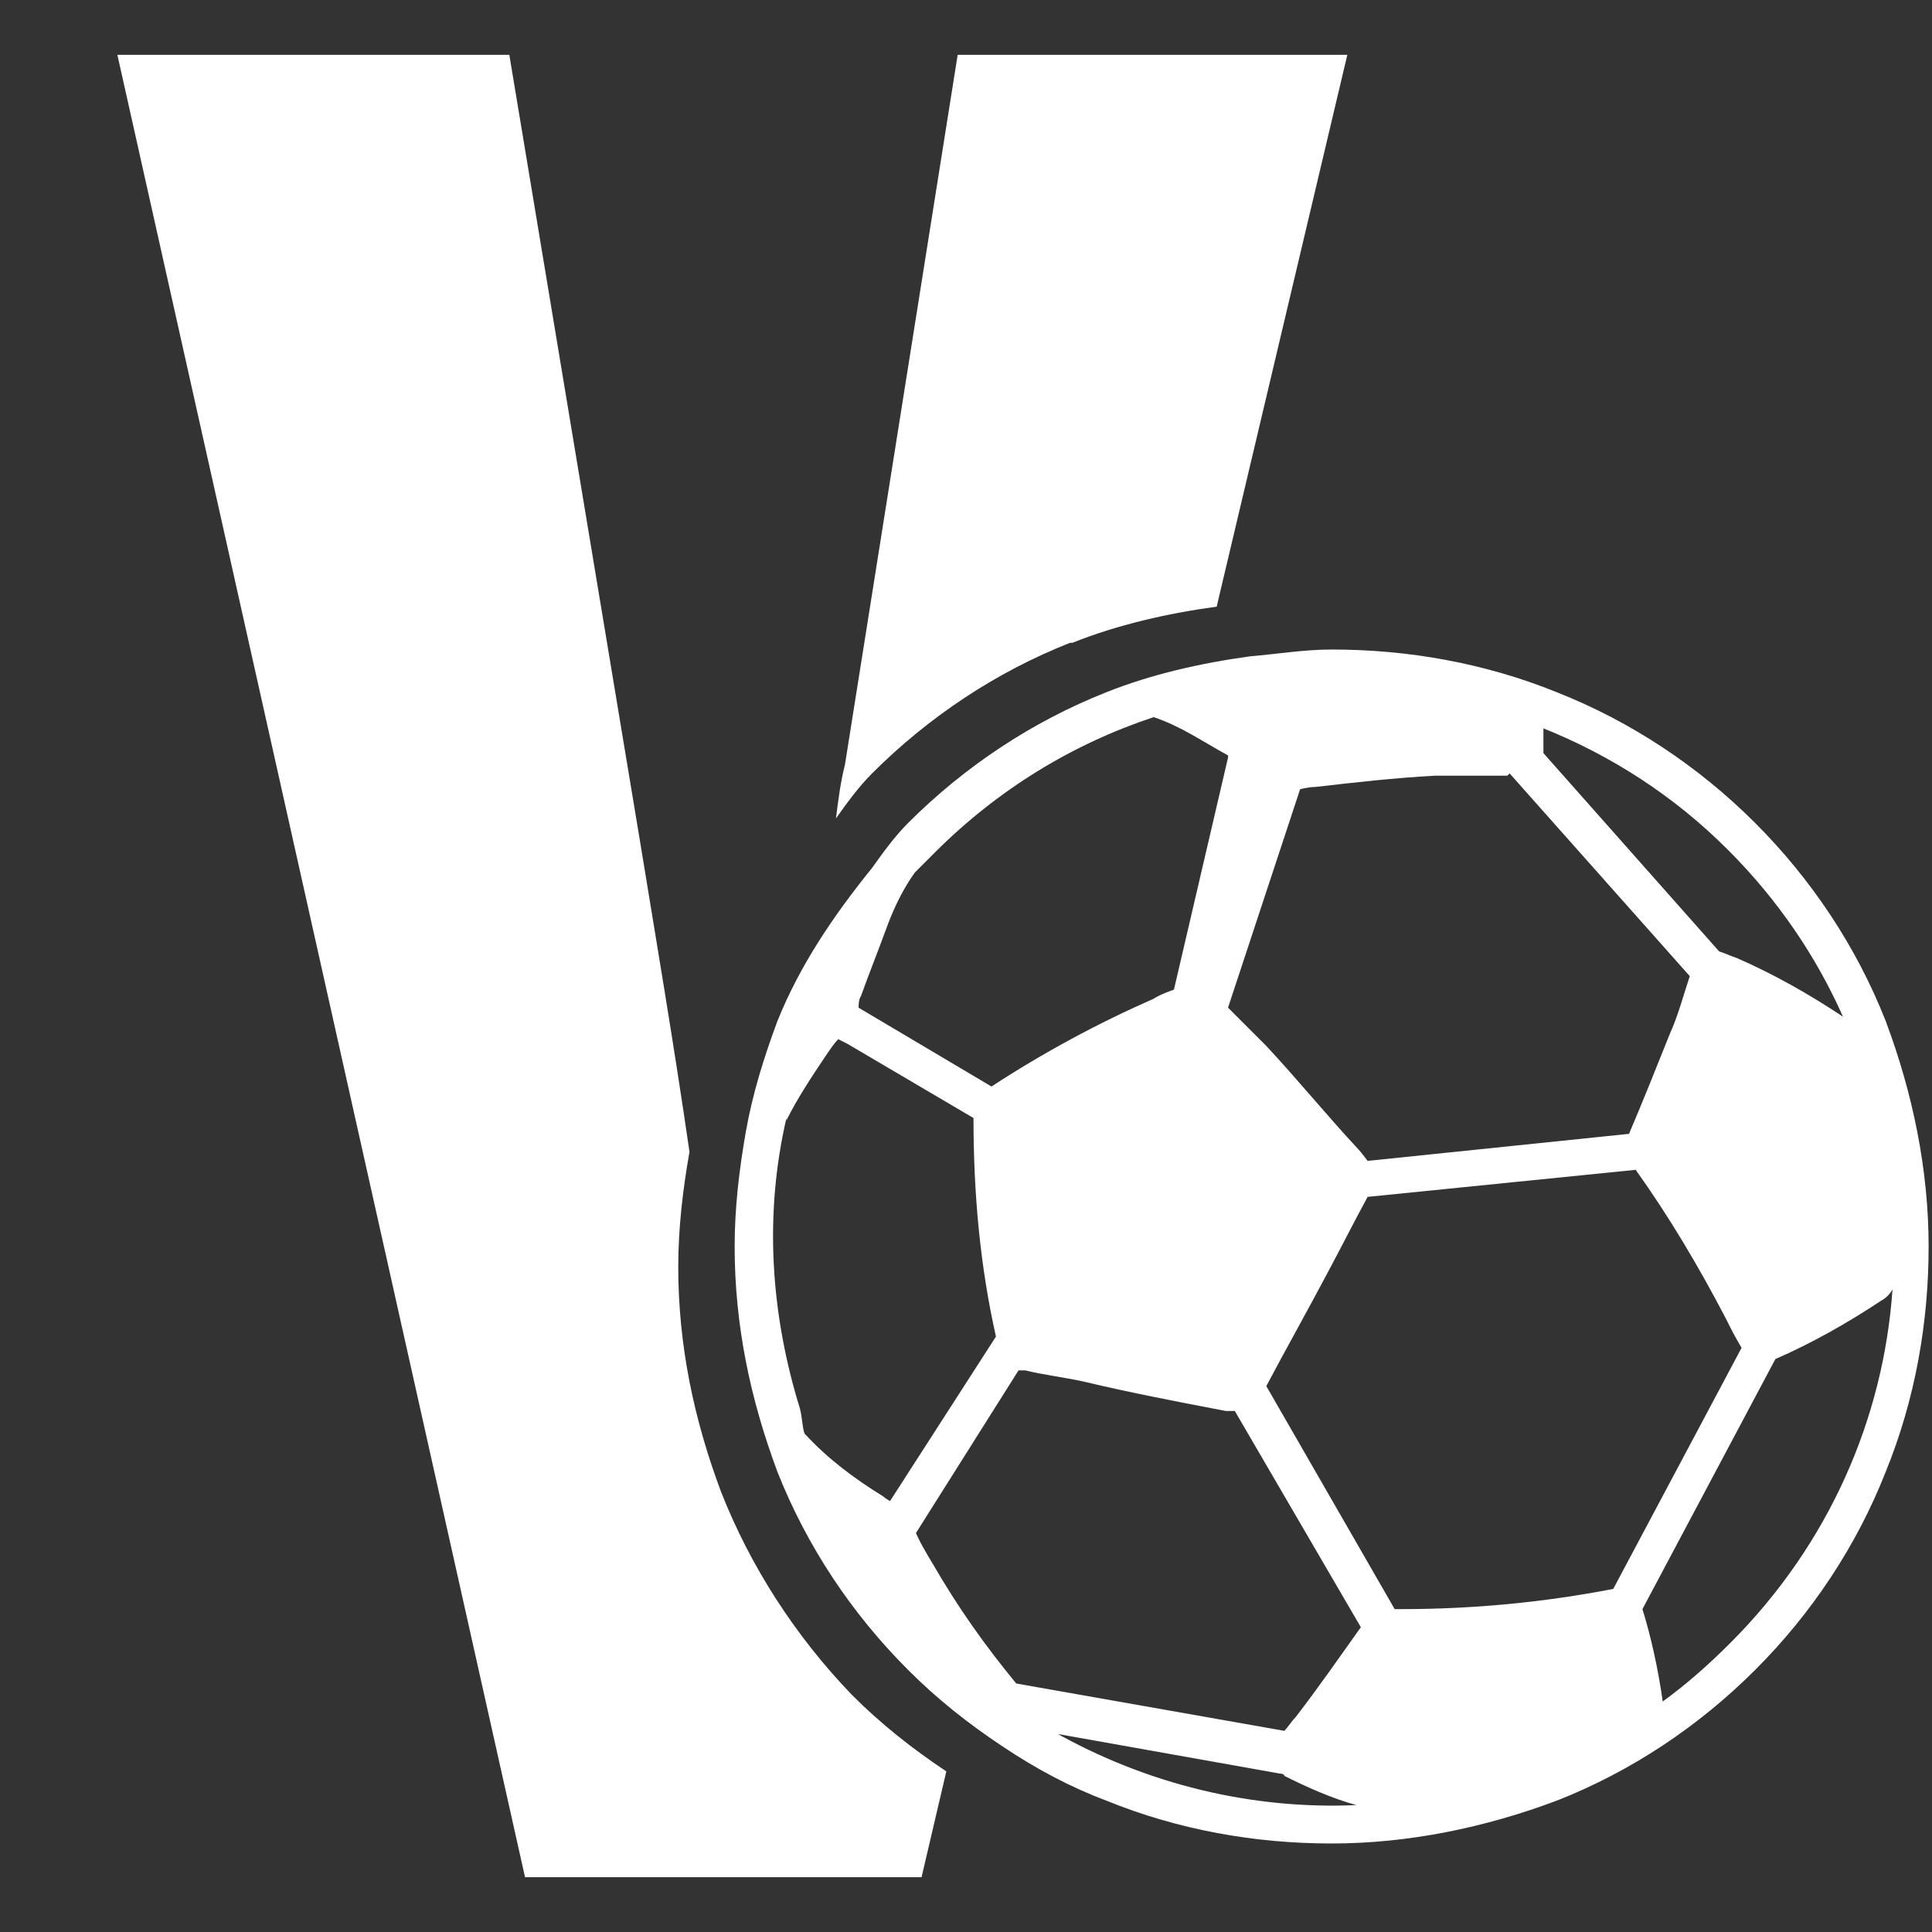 <svg width="16" height="16" viewBox="0 0 16 16" fill="none" xmlns="http://www.w3.org/2000/svg">
<rect x="0" y="0" width="16" height="16" fill="#333333" stroke="none"/>
<path d="M8.863 5.323C8.248 5.565 7.688 5.939 7.222 6.405C7.11 6.517 7.016 6.647 6.923 6.778C6.942 6.629 6.96 6.48 6.998 6.33L7.931 0.454H11.158L10.076 5.024C9.666 5.08 9.255 5.174 8.882 5.323H8.863Z" fill="white"/>
<path d="M4.218 0.454L5.3 6.965C5.431 7.767 5.58 8.644 5.71 9.539C5.654 9.856 5.617 10.173 5.617 10.491C5.617 11.144 5.748 11.759 5.972 12.356C6.214 12.972 6.587 13.55 7.054 14.035C7.296 14.278 7.557 14.483 7.837 14.67L7.632 15.546H4.348L0.972 0.454H4.218Z" fill="white"/>
<path d="M6.084 10.323C6.084 10.976 6.215 11.591 6.438 12.188C6.681 12.804 7.054 13.364 7.521 13.83C7.763 14.073 8.024 14.278 8.304 14.464C8.584 14.651 8.864 14.8 9.162 14.912C9.759 15.155 10.394 15.267 11.028 15.267C11.662 15.267 12.296 15.136 12.893 14.912C13.509 14.67 14.069 14.296 14.535 13.83C15.002 13.364 15.375 12.804 15.617 12.188C15.86 11.591 15.972 10.957 15.972 10.323C15.972 9.688 15.841 9.054 15.617 8.457C15.375 7.841 15.002 7.282 14.535 6.815C14.069 6.349 13.509 5.976 12.893 5.733C12.296 5.491 11.662 5.379 11.028 5.379C10.804 5.379 10.58 5.416 10.356 5.435C9.946 5.491 9.535 5.584 9.162 5.733C8.547 5.976 7.987 6.349 7.521 6.815C7.409 6.927 7.315 7.058 7.222 7.188C6.905 7.58 6.625 7.991 6.438 8.457C6.327 8.756 6.233 9.054 6.177 9.371C6.121 9.688 6.084 10.006 6.084 10.323ZM10.17 6.274L9.722 8.196C9.722 8.196 9.61 8.233 9.554 8.271C9.088 8.476 8.64 8.718 8.211 8.998L7.11 8.345C7.11 8.345 7.11 8.271 7.129 8.252C7.203 8.047 7.278 7.86 7.353 7.655C7.409 7.506 7.483 7.356 7.576 7.226C7.632 7.17 7.688 7.114 7.744 7.058C8.267 6.536 8.882 6.162 9.554 5.939C9.778 6.013 9.964 6.144 10.17 6.256V6.274ZM12.502 6.405L13.994 8.084C13.938 8.252 13.901 8.401 13.826 8.569C13.714 8.849 13.602 9.129 13.491 9.39L11.326 9.614C11.326 9.614 11.27 9.539 11.252 9.521C10.991 9.241 10.748 8.942 10.487 8.662C10.375 8.55 10.282 8.457 10.17 8.345L10.767 6.536C10.767 6.536 10.841 6.517 10.897 6.517C11.214 6.48 11.55 6.442 11.886 6.424C12.091 6.424 12.296 6.424 12.483 6.424L12.502 6.405ZM15.263 8.42C14.983 8.233 14.684 8.065 14.386 7.935C14.33 7.916 14.293 7.897 14.237 7.879L12.782 6.237C12.782 6.237 12.782 6.088 12.782 6.032C13.341 6.256 13.864 6.591 14.311 7.039C14.722 7.45 15.039 7.916 15.263 8.42ZM13.602 13.326L14.703 11.255C15.002 11.125 15.3 10.957 15.58 10.771C15.617 10.752 15.655 10.714 15.673 10.677C15.599 11.741 15.151 12.785 14.33 13.606C14.162 13.774 13.976 13.942 13.77 14.091C13.733 13.83 13.677 13.569 13.602 13.326ZM11.55 13.326L10.487 11.479C10.655 11.162 10.823 10.864 10.991 10.547C11.102 10.341 11.214 10.117 11.326 9.912L13.546 9.688C13.826 10.08 14.069 10.491 14.293 10.92C14.33 10.994 14.367 11.069 14.423 11.162L13.36 13.159C12.782 13.27 12.203 13.326 11.606 13.326H11.55ZM8.714 14.352L10.599 14.688C10.599 14.688 10.636 14.688 10.636 14.707C10.823 14.8 11.028 14.893 11.233 14.949C10.375 14.987 9.498 14.781 8.714 14.334V14.352ZM7.576 12.711L8.435 11.349C8.435 11.349 8.472 11.349 8.491 11.349C8.64 11.386 8.808 11.405 8.976 11.442C9.367 11.535 9.759 11.61 10.151 11.685C10.188 11.685 10.207 11.685 10.226 11.685L11.27 13.476C11.084 13.737 10.916 13.979 10.729 14.222C10.692 14.259 10.673 14.296 10.636 14.334L8.416 13.942C8.155 13.625 7.931 13.308 7.726 12.953C7.67 12.86 7.614 12.767 7.576 12.673V12.711ZM6.513 9.278C6.606 9.091 6.718 8.924 6.83 8.756C6.868 8.7 6.905 8.644 6.942 8.606L7.017 8.644L8.062 9.259C8.062 9.894 8.118 10.491 8.248 11.069L7.371 12.431C7.371 12.431 7.334 12.412 7.315 12.393C7.073 12.244 6.849 12.076 6.662 11.871C6.644 11.815 6.644 11.741 6.625 11.666C6.382 10.882 6.327 10.062 6.513 9.259V9.278Z" fill="white"/>
</svg>
